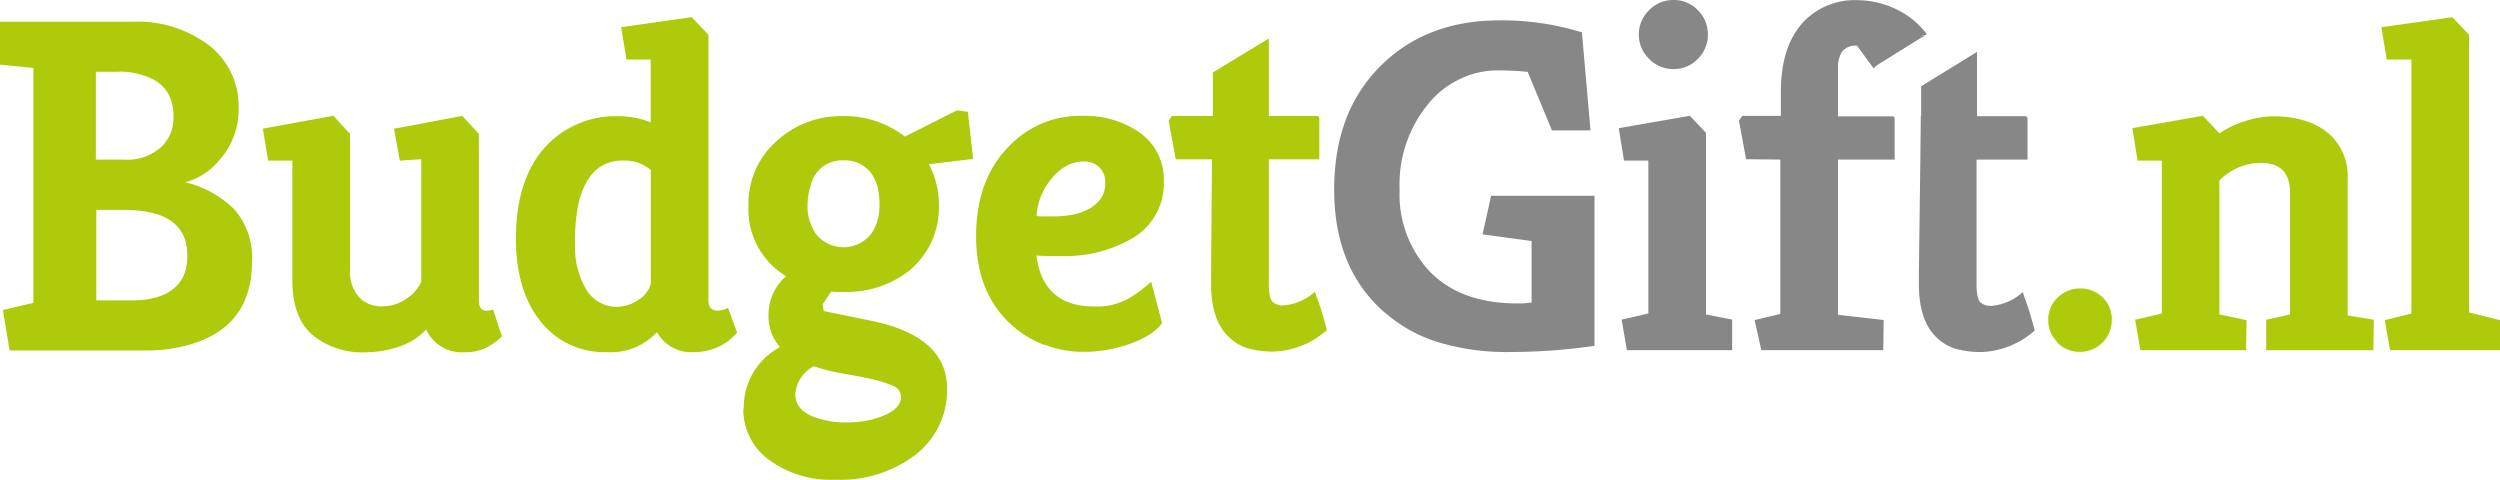 <?xml version="1.0" encoding="utf-8"?>
<svg xmlns="http://www.w3.org/2000/svg" xmlns:xlink="http://www.w3.org/1999/xlink" viewBox="0 0 276.2 52.99">
	<defs>
		<clipPath id="a">
			<rect width="276.2" height="52.99" style="fill:none"/>
		</clipPath>
	</defs>
	<title>Asset 110</title>
	<g style="clip-path:url(#a)">
		<path d="M3.69,7.51V33.46l-3.37.79.74,4.47h15.1a16.81,16.81,0,0,0,4.74-.64q6.95-1.95,6.94-9.21a8,8,0,0,0-2-5.79,11.4,11.4,0,0,0-5.37-2.94,7.38,7.38,0,0,0,3.79-2.48,8.33,8.33,0,0,0,2.1-5.74,8.49,8.49,0,0,0-3.11-6.79A13.08,13.08,0,0,0,14.58,2.4H0V7.14Zm17,20.73a5.28,5.28,0,0,1-.47,2.37q-1.37,2.58-5.68,2.58h-3.9v-10h3.05q7,0,7,5M12.95,7.93A7.83,7.83,0,0,1,17.32,9a4.34,4.34,0,0,1,1.34,1.47,5.59,5.59,0,0,1,.5,2.66,4.31,4.31,0,0,1-1.37,3.13,5.58,5.58,0,0,1-4.1,1.37h-3.1V7.93Z" style="fill:#afca0b"/>
		<path d="M54.49,34.22l-.74.11q-.84,0-.84-1.16V14.8l-1.84-2-7.53,1.42.63,3.53,2.37-.16V31.12A4.31,4.31,0,0,1,44.91,33a4.67,4.67,0,0,1-2.74.84,3.33,3.33,0,0,1-2.5-1,4.22,4.22,0,0,1-1-3.05v-15l-1.84-2-7.79,1.42.58,3.53h2.68V31q0,4.05,2.21,6a8.74,8.74,0,0,0,5.95,1.92,11.43,11.43,0,0,0,3.58-.61,7,7,0,0,0,3.05-1.92,4.27,4.27,0,0,0,4.26,2.52,5,5,0,0,0,2.71-.69,7,7,0,0,0,1.39-1.05Z" style="fill:#afca0b"/>
		<path d="M67,38.9a6.94,6.94,0,0,0,5.58-2.21,4.34,4.34,0,0,0,4.16,2.21,5.51,5.51,0,0,0,1.74-.26,5.84,5.84,0,0,0,2.95-1.9l-1-2.74a2.61,2.61,0,0,1-1.16.32q-1,0-1-1.16l0-29.31L76.42,1.89,68.63,3l.58,3.58h2.68v6.94a9.44,9.44,0,0,0-3.58-.68,10.56,10.56,0,0,0-7.47,2.79Q57,19.22,57,26.38q0,5.79,2.79,9.21A8.89,8.89,0,0,0,67,38.9M64,22.11q1.21-4.37,4.79-4.37a4.44,4.44,0,0,1,3.11,1.05V31.32a3,3,0,0,1-1.42,1.84,4.2,4.2,0,0,1-2.26.74A3.91,3.91,0,0,1,64.78,32,9,9,0,0,1,63.54,27,19.08,19.08,0,0,1,64,22.11" style="fill:#afca0b"/>
		<path d="M82.12,45.15a6.88,6.88,0,0,0,2.74,5.58A11.56,11.56,0,0,0,92.29,53,13.69,13.69,0,0,0,101,50.35a9,9,0,0,0,3.63-7.42q0-5.74-8.27-7.47L91,34.36l-.11-.74.95-1.42a3.75,3.75,0,0,0,.63.05h.74a11.17,11.17,0,0,0,7.21-2.32,9.39,9.39,0,0,0,2.39-3,9.16,9.16,0,0,0,.92-4.24,9.62,9.62,0,0,0-1.11-4.55l4.89-.58-.58-5.21-1.21-.16-5.74,2.9A10.91,10.91,0,0,0,93,12.83a10.45,10.45,0,0,0-7,2.58,9.25,9.25,0,0,0-3.31,7.37,8.58,8.58,0,0,0,4.16,7.73,5.61,5.61,0,0,0-1.94,4.16,5.21,5.21,0,0,0,1.26,3.68,7.53,7.53,0,0,0-4,6.79m7.35-24.42a3.53,3.53,0,0,1,3.68-3,3.57,3.57,0,0,1,3.05,1.42,5.11,5.11,0,0,1,.71,1.53A8.69,8.69,0,0,1,97.16,23a5.21,5.21,0,0,1-.94,2.87,3.89,3.89,0,0,1-6.05,0A5.23,5.23,0,0,1,89.22,23a7.85,7.85,0,0,1,.26-2.26m.43,19.73a22,22,0,0,0,3.29.81q1.71.29,3.11.6a12.07,12.07,0,0,1,2.32.74,1.32,1.32,0,0,1,.92,1.21q0,1.26-1.84,2.05a9.43,9.43,0,0,1-1.87.58,12.28,12.28,0,0,1-2.42.21,9.76,9.76,0,0,1-2.55-.31q-3-.74-3-2.79a3.73,3.73,0,0,1,2.05-3.11" style="fill:#afca0b"/>
		<path d="M115.41,38.08a11.73,11.73,0,0,0,4.08.79,15,15,0,0,0,3.32-.32q4.1-.9,5.58-2.85l-1.21-4.58a15.44,15.44,0,0,1-2.42,1.82,7.27,7.27,0,0,1-3.89.92q-5.63,0-6.37-5.63.58.05,1.26.05h1.42a14.68,14.68,0,0,0,8-2A7,7,0,0,0,128.58,20a6.34,6.34,0,0,0-2.84-5.47,10.61,10.61,0,0,0-6.16-1.73A10.78,10.78,0,0,0,111.63,16q-3.79,3.69-3.79,10.11,0,6.1,3.74,9.63a11.25,11.25,0,0,0,3.82,2.37m.86-18.47a5.09,5.09,0,0,1,1.58-1.32,4,4,0,0,1,1.9-.48,2.46,2.46,0,0,1,1.68.61,2.2,2.2,0,0,1,.68,1.74,2.9,2.9,0,0,1-.53,1.82q-1.47,1.9-5.31,1.9h-.95a4.26,4.26,0,0,1-.79-.05,6.93,6.93,0,0,1,1.74-4.21" style="fill:#afca0b"/>
		<path d="M133.95,12.81h-4.47l-.37.53.79,4.26h4L133.8,30v1.37q0,4.11,2.06,5.95a5,5,0,0,0,2.08,1.18,10.34,10.34,0,0,0,2.84.34,9.34,9.34,0,0,0,5.81-2.37q-.11-.53-.63-2.26-.21-.63-.42-1.21c-.14-.38-.23-.65-.26-.79a5.75,5.75,0,0,1-3.47,1.53,1.7,1.7,0,0,1-1.21-.39q-.42-.39-.42-2V17.6h5.58V13.12q0-.31-.26-.31h-5.32V4.25L134,8c0,1.41,0,3,0,4.76" style="fill:#afca0b"/>
		<path d="M153.06,34.58A16.13,16.13,0,0,0,159,37.84a26.41,26.41,0,0,0,7.87,1.05,65.69,65.69,0,0,0,9.29-.68V21.63H164.74l-.95,4.26,5.42.74v6.79a8.75,8.75,0,0,1-1.58.1q-6.26,0-9.68-3.53a12.45,12.45,0,0,1-3.32-9.05,14,14,0,0,1,3.26-9.58,10,10,0,0,1,3.47-2.66,9.49,9.49,0,0,1,4-.92,31.66,31.66,0,0,1,3.42.16l2.68,6.47h4.26l-.95-10.84-1.32-.37a30,30,0,0,0-7.79-.95q-8,0-13.05,4.95-5.21,5.11-5.21,13.74,0,8.79,5.63,13.63" style="fill:#888787"/>
		<polygon points="182.11 17.74 182.11 34.63 179.16 35.31 179.74 38.68 191.37 38.68 191.37 35.31 188.48 34.74 188.48 14.68 186.69 12.79 178.84 14.16 179.42 17.74 182.11 17.74" style="fill:#888787"/>
		<path d="M184.9,7.63a3.61,3.61,0,0,0,2.68-1.13,3.71,3.71,0,0,0,1.11-2.68,3.71,3.71,0,0,0-1.11-2.69A3.61,3.61,0,0,0,184.9,0a3.7,3.7,0,0,0-2.71,1.13,3.67,3.67,0,0,0-1.13,2.69,3.66,3.66,0,0,0,1.13,2.68,3.69,3.69,0,0,0,2.71,1.13" style="fill:#888787"/>
		<path d="M196.69,17.63V34.68l-2.84.68.74,3.32h13.47l.05-3.32-5.05-.58V17.63h6.26V13.16q0-.31-.26-.31h-6V7.53a3.2,3.2,0,0,1,.45-1.82,1.87,1.87,0,0,1,1.66-.66L207,7.56a2.19,2.19,0,0,1,.51-.44l4.81-3s0-.12,0-.16l.38-.08.18-.11a10.35,10.35,0,0,0-1.61-1.65,10,10,0,0,0-6.05-2.1,7.8,7.8,0,0,0-5.84,2.26q-2.63,2.68-2.63,7.89v2.63h-4.26l-.37.53.79,4.26Z" style="fill:#888787"/>
		<path d="M212.21,12.84l-.05,4.79L212,30.05v1.37q0,4.11,2.05,5.95a5,5,0,0,0,2.08,1.18,10.33,10.33,0,0,0,2.84.34,9.34,9.34,0,0,0,5.82-2.37q-.11-.53-.63-2.26-.21-.63-.42-1.21t-.26-.79A5.74,5.74,0,0,1,220,33.79a1.7,1.7,0,0,1-1.21-.39q-.42-.39-.42-2V17.63H224V13.16c0-.21-.09-.32-.26-.32h-5.32V5.73l-6.17,3.8c0,1,0,2.13,0,3.32" style="fill:#888787"/>
		<path d="M212.31,4s0,.11,0,.16l.39-.24Z" style="fill:#888787"/>
		<path d="M227.31,37.87a3.46,3.46,0,0,0,2.5,1,3.5,3.5,0,0,0,3.5-3.53,3.32,3.32,0,0,0-1-2.47,3.42,3.42,0,0,0-2.47-1,3.51,3.51,0,0,0-2.5,1,3.27,3.27,0,0,0-1.05,2.47,3.36,3.36,0,0,0,1.05,2.5" style="fill:#afca0b"/>
		<path d="M238.84,17.74v16.9l-2.95.68.58,3.37h11.68l.05-3.32-3-.63V19.95a3,3,0,0,1,.58-.53,6.41,6.41,0,0,1,4-1.42Q253,18,253,21.26V34.74l-2.63.58v3.37h11.84l.05-3.37-2.89-.47V19.79A6.22,6.22,0,0,0,257,14.53a7.74,7.74,0,0,0-2.58-1.26,11.47,11.47,0,0,0-3.16-.42,10.29,10.29,0,0,0-3.37.58,10,10,0,0,0-2.68,1.31l-1.84-1.95-7.79,1.37.58,3.58Z" style="fill:#afca0b"/>
		<polygon points="266.41 6.58 266.41 34.63 263.47 35.37 264.05 38.68 276.2 38.68 276.2 35.37 272.78 34.52 272.78 3.84 270.94 1.9 263.1 3 263.68 6.58 266.41 6.58" style="fill:#afca0b"/>
	</g>
</svg>